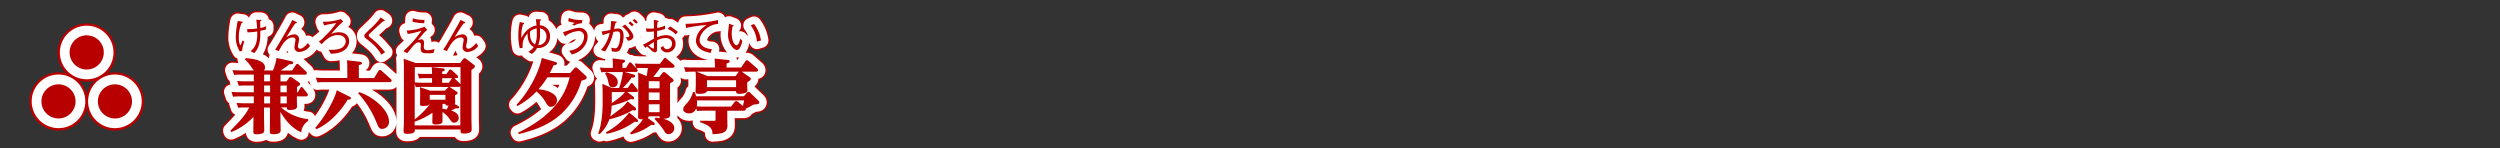 <svg xmlns="http://www.w3.org/2000/svg" viewBox="0 0 839.72 49.72"><rect x="0" y="0" width="839.72" height="49.72" fill="#333333" stroke="none"/><title>rc4016519941701-00021アセット 1</title><g id="f2702109-1ee6-466e-91b8-5bf38e373d9a" data-name="レイヤー 2"><g id="aad66156-53ca-41aa-996b-6a5cfc297545" data-name="レイヤー 1"><path d="M93.65,37.76a5,5,0,0,0-2.32,3.8c-2.94-1.21-5.47-4.09-7-6.89v1.59c0,.73.08,3.82.08,4.47s0,1.48-2.64,1.48c-1,0-1-.51-1-1,0-.19.05-4.15.05-4.69V33.26h-2v3c0,.7.08,3.9.08,4.5s0,1.48-2.67,1.48c-1,0-1-.48-1-1,0-.78.05-4.15.05-4.85a20.81,20.81,0,0,1-7.51,5.12L67.56,41c4-4.09,5.06-5.33,6.28-7.78H72.24c-.59,0-1.19,0-2.1.11l-.54-1.62c.78.05,1.64.11,2.72.11h3.07V29.52H70.52a15.84,15.84,0,0,0-2.1.11L67.88,28c.78.05,1.64.11,2.72.11h4.79V25.85H72.46a17.74,17.74,0,0,0-2.1.11l-.54-1.62c.83.05,1.64.11,2.72.11h2.85V22.19H70.87a17.73,17.73,0,0,0-2.1.11l-.54-1.62c.78.05,1.64.11,2.72.11h4.44c-.19-.22-.92-1.27-1.05-1.48a15,15,0,0,0-1.91-2.21l.24-.46c2.85.27,6.49.83,6.49,3.15a1.46,1.46,0,0,1-.35,1h3A15.4,15.4,0,0,0,83,16.59l4.63,1c.83.19,1,.38,1,.62,0,.48-.62.54-1.32.51a26.84,26.84,0,0,1-2.91,2.1h3.85l1.29-1.91a.7.7,0,0,1,.48-.35c.11,0,.24.05.51.32l2.37,2.21a1,1,0,0,1,.32.62c0,.48-.48.51-.7.51H84.36v2.26h2l.89-1.19a.54.54,0,0,1,.46-.3,1,1,0,0,1,.54.22l2.21,1.51c.38.24.46.46.46.65s-.11.35-.38.57l-.65.46v1.75h.27L91,26.69c.08-.11.22-.35.43-.35a.75.75,0,0,1,.48.32l1.35,1.72a1.08,1.08,0,0,1,.27.65c0,.48-.48.48-.73.48H89.86v1.29c0,.32.05,1.78.05,2,0,.43,0,1.27-2.5,1.27-.83,0-.94-.35-.92-.86H84.55a16.41,16.41,0,0,0,9.1,3.93ZM80.86,22.19h-2v2.26h2Zm-2,5.92h2V25.85h-2Zm0,3.74h2V29.52h-2Zm5.47-3.74h2.13V25.85H84.36Zm0,3.74h2.13V29.52H84.36ZM70,4.17a27.69,27.69,0,0,0-.66,5.57,8.58,8.58,0,0,0,1.37,4.67l.75-.2a10.82,10.82,0,0,1,.74-3.07l-.59-.46a7,7,0,0,1-.77,1.72,5.47,5.47,0,0,1-.48-2.58,12,12,0,0,1,.9-4.91s.43-.22.43-.38,0-.11-.34-.15Zm6.22-.4c.08.52.23,2,.32,2.93l-.2,0a13.3,13.3,0,0,1-2.46.2c-.28,0-.48,0-.71,0L73.23,8a22,22,0,0,0,3.32-.31c0,.81,0,.89,0,1,0,3.26-1,4.56-2.22,5.63l1.18.65c.83-.89,2.06-2.33,2.06-6.33,0-.43,0-.7,0-1.16A19.49,19.49,0,0,0,79.51,7l0-1.09a5.06,5.06,0,0,1-1.94.61c0-.32-.05-1.88-.05-2.25.07,0,.42-.19.42-.3s0-.17-.38-.17Zm12.11.05c-.39.79-.67,1.35-1.71,3.14l-2,3.47c-.81,1.39-1.27,2.19-2.09,3.38l1.25.48c1.7-3.42,3.11-4.56,4.67-4.56.17,0,.93,0,.93.75,0,.36-.35,2.13-.35,2.53a1.54,1.54,0,0,0,1.76,1.57,4.79,4.79,0,0,0,3.49-2l-.7-1c-.55.71-1.79,1.91-2.54,1.91a.74.74,0,0,1-.82-.73,6.05,6.05,0,0,1,.16-1,8.73,8.73,0,0,0,.2-1.49,1.53,1.53,0,0,0-1.75-1.59,5.54,5.54,0,0,0-2.49.94l1.41-2.25A27.39,27.39,0,0,1,89.32,5c.12,0,.55-.12.55-.31s0-.11-.13-.16Zm19,25.67c.38.19.67.32.67.62,0,.46-.46.46-1.08.48-2.85,4.69-6.76,8.32-10.48,9.91L96,40.1a41.05,41.05,0,0,0,6.71-10.91,14.56,14.56,0,0,0,.54-1.75Zm8.46-6.14L117.24,21c.08-.11.24-.38.51-.38a1,1,0,0,1,.57.3l3,2.67a.81.81,0,0,1,.35.62c0,.48-.51.51-.78.51H98.79a17,17,0,0,0-2,.11l-.57-1.62c.86.05,1.67.11,2.72.11h7.86V20.6c0-1.78-.05-2.59-.11-3.23l4.17.48c.46.05.86.13.86.48s-.32.48-1.05.7v4.31Zm-5,4.71c5.47,1.89,10,6.44,10,9.8a2.29,2.29,0,0,1-2.21,2.56c-1.05,0-1.16-.24-2.07-2.4a32.87,32.87,0,0,0-6.06-9.56ZM99,5.68c1.74-.43,2.6-.57,4.09-.81A28.64,28.64,0,0,1,99.36,9.2a11.81,11.81,0,0,1-2.13,1.91l1,.87c.22-.3,2.5-3.08,5.36-3.08,2.56,0,2.68,1.84,2.68,2.17a2.76,2.76,0,0,1-1.75,2.33,8.46,8.46,0,0,1-3,.46c-.34,0-.58,0-1,0l.74,1.31c4.05,0,6.15-1.91,6.15-4.21s-1.92-3-3.47-3a6.36,6.36,0,0,0-2.53.57,37.7,37.7,0,0,1,4-4.2l-.82-.79a18,18,0,0,1-6,.89ZM118,3a23.66,23.66,0,0,1-3,3.36c-.24.23-1.44,1.36-1.71,1.63-.57.57-.77.75-.77,1.17s.19.67.67,1,1.68,1.37,2.41,2a16.64,16.64,0,0,1,2.69,3.35l1.2-.87-.09-.09-1.47-1.68a24,24,0,0,0-3.49-3.2A.94.94,0,0,1,114,9c0-.11,0-.28.39-.63q2.12-2,4.29-4c.67-.19.69-.22.69-.32s-.09-.2-.2-.27Zm11.71,15.28h15l.92-1.21c.24-.3.38-.38.54-.38a.93.93,0,0,1,.59.24l2.32,1.78c.35.27.57.43.57.73s-.3.59-1.16,1.19V36.92c0,.38.08,3.31.08,3.64,0,.51,0,1.43-2.75,1.43-1,0-1-.38-1-1.37H129.47v.11c0,.59,0,1.35-2.67,1.35-1.05,0-1.1-.43-1.1-1.13,0-.43.11-2.56.11-3V20.12c0-.43,0-2.1-.11-3.26Zm15.11,7.14V19.69H129.47V24.8a25.06,25.06,0,0,0,2.56.11h3.23V23.37h-2.1c-.81,0-1.16,0-2.21.11l-.51-1.62a27.16,27.16,0,0,0,2.72.11h2.1a22.17,22.17,0,0,0-.11-2.26l3.74.38c.24,0,.62.11.62.46s-.22.4-.86.65V22h1.43l.89-1.24c.11-.16.22-.3.43-.3a.86.86,0,0,1,.51.27l1.7,1.53c.05.05.38.35.38.62,0,.51-.43.51-1.24.51l1.86,1.8A1.72,1.72,0,0,1,144.82,25.42ZM132,26.31a21.75,21.75,0,0,0-2.21.11l-.35-1.19v12A29,29,0,0,0,134.64,32h-.16c-.08.67-1.62.73-2.21.73-.89,0-1.05-.16-1.05-.67s.05-2.8.05-3.29a21.62,21.62,0,0,0-.11-2.37l3.5,1.19h4.9l1-1a.49.49,0,0,1,.38-.24Zm9,0a1,1,0,0,1,.43.19l2,1.35c.27.19.43.3.43.51s-.08.32-.89.81c0,.3.05,1.86.05,2.21s0,.54-.13.7l1,.57c.24.13.46.3.46.51s-.13.38-.51.38c-.08,0-.46-.05-.57-.05a12.78,12.78,0,0,1-1.62.75c.54.16,2.56.81,2.56,2.5a1.56,1.56,0,0,1-1.54,1.59c-.65,0-.81-.24-1.64-1.4a9.17,9.17,0,0,0-2.26-2.18v1c0,.24,0,1.51,0,1.78,0,.73,0,1.4-2.37,1.4-.73,0-1-.19-1.05-.73,0-.35.05-2,.05-2.37V35a24.68,24.68,0,0,1-6,3v1.24h15.35V26.15c-.11.08-.22.16-.7.16ZM134.48,29v1.64h5.28V29Zm7.35-5.41a.54.54,0,0,1,.16-.19h-3.34v1.54h2.24Zm-3.07,10.07c.48.08.78.11,1.43.24.19-.43.57-1.19.62-1.32-.7.05-1.05,0-1.05-.57h-1ZM132.71,3.81a3.9,3.9,0,0,1-.61,0,12.06,12.06,0,0,1-3.31-.52l-.09,1.13a15.07,15.07,0,0,0,3.94.5Zm3.4,9.74a7.22,7.22,0,0,1-2.31.44c-.71,0-1.31-.2-1.31-1.13,0-.15.08-1.12.08-1.32,0-.94-.48-1.2-.89-1.2a4.13,4.13,0,0,0-1.18.27L132,8.83a7.21,7.21,0,0,1,1.67-1.64c-.2-.22-.57-.63-.93-1.1a16.47,16.47,0,0,1-6,1.28l.35,1.18a31,31,0,0,0,4.62-1.09,39.24,39.24,0,0,1-6.08,6.85l1.28.7c.31-.38,1.8-2.25,2.18-2.65s1-1,1.59-1a.77.77,0,0,1,.83.9c0,.17-.07,1-.07,1.18,0,1.56,1,1.59,2.45,1.59a8.25,8.25,0,0,0,1.9-.15Zm8.71-9.73c-.39.79-.67,1.35-1.71,3.14l-2,3.47c-.81,1.39-1.27,2.19-2.09,3.38l1.25.48c1.7-3.42,3.11-4.56,4.67-4.56.17,0,.93,0,.93.75,0,.36-.35,2.13-.35,2.53a1.54,1.54,0,0,0,1.76,1.57,4.79,4.79,0,0,0,3.49-2l-.7-1c-.55.71-1.79,1.91-2.54,1.91a.74.74,0,0,1-.82-.73,6.05,6.05,0,0,1,.16-1,8.73,8.73,0,0,0,.2-1.49,1.53,1.53,0,0,0-1.75-1.59,5.54,5.54,0,0,0-2.49.94l1.41-2.25A27.38,27.38,0,0,1,145.88,5c.12,0,.55-.12.55-.31s0-.11-.13-.16Zm38.23,16.27c.16-.19.27-.32.54-.32a.91.91,0,0,1,.51.24l2.56,2.37c.38.35.54.57.54.81,0,.54-.65.73-1.75,1.05a24.1,24.1,0,0,1-7,11.34c-4.28,3.77-9.18,5.39-14,6.57l-.3-.48c14-6.65,16.35-15,17.34-18.56H174a26.43,26.43,0,0,1-3,4c2.48.19,6.22,1.27,6.22,3.69a2.17,2.17,0,0,1-2,2.21c-.86,0-1.19-.51-2-1.89a13.27,13.27,0,0,0-2.88-3.26,25.79,25.79,0,0,1-6.38,4.88l-.35-.4c4.15-4.36,7.57-10.93,8.51-15.75l4.25,1.24c.75.22.86.38.86.59,0,.46-.57.57-1.16.65-.59,1.32-.89,1.89-1.27,2.59h6.84ZM165.68,13.2c0-.24,0-.47,0-.81a5.5,5.5,0,0,1,1.68-4c-.09,1.84.46,3.74,2.07,4.52a4.89,4.89,0,0,1-1.82,1.59l1.09.75a4.51,4.51,0,0,0,1.82-2,2.61,2.61,0,0,0,.55,0,3.79,3.79,0,0,0,3.81-3.9,3.53,3.53,0,0,0-3.39-3.73,12.81,12.81,0,0,1,0-1.45c.08,0,.43-.28.43-.4s0-.12-.17-.12l-1.61-.09c.08.73.16,1.43.22,2.14a5.34,5.34,0,0,0-2.6,1.1,8.78,8.78,0,0,0-2.5,3.1c0-.09,0-.74,0-.79a11.76,11.76,0,0,1,.54-3.71c.07-.05.39-.34.39-.42s0-.13-.23-.19l-1.22-.27a20.08,20.08,0,0,0-.5,4.4,17.87,17.87,0,0,0,.48,4.4Zm4.2-1.14c-1.39-.63-1.72-2.38-1.72-3.46a6.88,6.88,0,0,1,.05-.92,4.52,4.52,0,0,1,2.22-1c0,.57,0,1.14,0,1.71a8.55,8.55,0,0,1-.58,3.66Zm1.61-5.4a2.59,2.59,0,0,1,2.19,2.72,2.77,2.77,0,0,1-2.75,2.93,10,10,0,0,0,.59-4c0-.52,0-.71,0-1.61Zm14.26-2.83a3.72,3.72,0,0,1-.57,0,11.14,11.14,0,0,1-4-.66L181,4.28a22.2,22.2,0,0,0,2.26.55l-.93.47.66.42a6.1,6.1,0,0,1,2.58-.79Zm-3.54,11.59c3.15-.73,5.29-3.38,5.29-5.95a2.76,2.76,0,0,0-2.76-3c-1.12,0-2.33.42-5.49,1.49l.48,1c.11.24.16.38.26.38s.13-.09.19-.22a2.21,2.21,0,0,0,.23-.15,8.5,8.5,0,0,1,4-1.41,1.76,1.76,0,0,1,1.9,1.94c0,1.61-1.28,4.2-5,4.68ZM203.33,33.1c.38.3.46.43.46.67a.44.44,0,0,1-.46.46,3.13,3.13,0,0,1-.7-.11,26.29,26.29,0,0,1-7.81,3.07,12.64,12.64,0,0,1-3.26,5l-.48-.22c1.29-3.39,1.48-7.84,1.48-10.72V29c0-.35,0-2.24-.11-3.74l3.18,1.43h2.45a24.39,24.39,0,0,0,1.29-5.36H194a14,14,0,0,0-1.86.11l-.51-1.62c.65.05,1.35.11,2.26.11H196c0-.46,0-2.29-.11-3.18l3.58.43c.3,0,.59.08.59.46s-.22.46-.86.78V19.9h1.24l.92-1.51c.16-.27.3-.32.43-.32a.68.68,0,0,1,.51.3L204,20.2c.3.32.32.46.32.59,0,.51-.57.51-.75.51h-3.58l2.83.81c.65.19.67.38.67.54,0,.43-.48.57-1.24.59a22.77,22.77,0,0,1-2.91,3.42H201l.94-1.35c.16-.24.22-.3.4-.3s.3.13.4.27l1.4,1.72a1.05,1.05,0,0,1,.27.59c0,.43-.48.46-.75.46h-2.8l1.78,1.37c.27.22.48.38.48.67a.39.39,0,0,1-.43.4,2.61,2.61,0,0,1-.65-.11,28.53,28.53,0,0,1-6.44,2.24,17.87,17.87,0,0,1-.51,3.66c4-3,4.5-3.29,5.84-5.12Zm-9.56-11.69c1.16.27,3.85,1.13,3.85,3.31A1.63,1.63,0,0,1,196,26.47c-1.1,0-1.27-.65-1.56-1.89a8.7,8.7,0,0,0-1.05-2.8Zm10.29,15.67c.3.27.4.43.4.62a.39.39,0,0,1-.46.4,2.45,2.45,0,0,1-.65-.11,24,24,0,0,1-9.48,4.09l-.19-.51a24.21,24.21,0,0,0,7.81-6.65Zm-8.43-5.31c2.5-1.78,3.39-2.4,4.42-3.72h-4.42ZM211.55,23l1.13-1.4a.57.57,0,0,1,.48-.27,1.11,1.11,0,0,1,.54.24L216,23.54a.8.8,0,0,1,.38.59c0,.32-.11.4-1.19,1v8.29c0,.35.05,1.91.05,2.24,0,.57-.05,1.27-2.32,1.37,2.75.73,3.72,2,3.72,3.15a2,2,0,0,1-2,2c-.73,0-1-.38-1.45-1.16a29.5,29.5,0,0,0-3.15-3.9l.27-.46c.65.05,1.05.08,1.51.16a1,1,0,0,1-.16-.62H208a.7.7,0,0,1-.3.57l1.89,1.35c.38.27.48.46.48.62a.46.46,0,0,1-.51.4,3.11,3.11,0,0,1-.7-.08A17.85,17.85,0,0,1,202,42.28l-.22-.46c3.15-3,3.45-3.29,4.31-4.63-1.51.08-1.62-.3-1.62-.94,0-.4.05-2.26.05-2.64V24.37a26.87,26.87,0,0,0-.08-2.85l2.94,1.16c.24-1.67.27-1.86.35-2.72h-1.7a16.7,16.7,0,0,0-2.18.11l-.51-1.62c.78.05,1.62.11,2.72.11h5.74L213,17c.22-.27.35-.43.54-.43s.22.05.62.38l2.24,1.86a1,1,0,0,1,.32.59c0,.48-.62.51-.92.51h-3.93A36.76,36.76,0,0,1,209.55,23Zm-3.5,1.4V26.8h3.64V24.43Zm0,3.77v2.56h3.64V28.2Zm0,4v2.64h3.64V32.15Zm-12.66-28a18.69,18.69,0,0,1-.27,3,27.11,27.11,0,0,1-2.91.54l.38,1.25a16,16,0,0,1,2.31-.77A11.87,11.87,0,0,1,192,13.91l1.36.52a18.93,18.93,0,0,0,2.8-6.57,6.46,6.46,0,0,1,1.31-.17c.55,0,1,.13,1,1.48,0,.36-.12,4.19-1.7,4.19a5.4,5.4,0,0,1-1.28-.24l.17,1.25a9.44,9.44,0,0,0,1.24.16,1.76,1.76,0,0,0,1.7-1,10.21,10.21,0,0,0,1-4.24c0-1.29-.36-2.58-1.72-2.58a6.82,6.82,0,0,0-1.45.2,11.3,11.3,0,0,1,.44-2s.44-.22.44-.39a.13.13,0,0,0-.12-.13Zm5.84.79A5.48,5.48,0,0,1,202.38,6l.63-.57a12.26,12.26,0,0,0-1.21-1.12Zm-.11,5.88c1.33-.23,1.76-.93,1.76-1.47,0-1.12-1.88-3.18-2.75-4l-1,.61c1.86,1.57,2.41,2.79,2.41,3.08,0,.57-.89.59-1.25.61ZM202.61,4a8.35,8.35,0,0,1,1.18,1.09l.61-.52a11.06,11.06,0,0,0-1.17-1.06Zm10.91,1.7a8.37,8.37,0,0,1-2.64.82c0-.26,0-1.17.11-1.9.05,0,.39-.23.39-.32s-.09-.2-.39-.26l-1.24-.26c0,.39.05.87.05,2.89a11.74,11.74,0,0,1-1.22.07,8.7,8.7,0,0,1-1.47-.11l.2,1.18a17.64,17.64,0,0,0,2.48-.12c0,1,0,1.1,0,2.42-.4.22-.48.26-1.31.74a19.4,19.4,0,0,1-2.41,1.31l.93,1.06a2.25,2.25,0,0,1,.48-.48A18.7,18.7,0,0,1,209,14.13a1.68,1.68,0,0,0,1.18.57c.66,0,.66-.77.66-1.45,0-.05,0-2.15,0-2.56a6.59,6.59,0,0,1,2.76-.79c1.2,0,2.25.52,2.25,1.87a1.73,1.73,0,0,1-1.61,1.87,1.26,1.26,0,0,1-1.31-1.1l-.9.59a2.23,2.23,0,0,0,2.25,1.61,2.87,2.87,0,0,0,2.79-3c0-1.56-1.22-2.81-3.23-2.81a8.63,8.63,0,0,0-3,.7c0-1.12,0-2.07,0-2.1a13.72,13.72,0,0,0,2.68-.69Zm-5.6,6.76c.61-.42,1.22-.82,1.87-1.2,0,1,0,1.06,0,1.84,0,.23-.05.34-.2.34s-.35-.09-1.66-1Zm9.91-4.63A19.93,19.93,0,0,0,215.2,6l-.82.83a8.51,8.51,0,0,1,2.75,1.86Zm5.65,20.24a8.81,8.81,0,0,1,.48,1.4H240l1-1.16c.19-.22.32-.35.57-.35a.89.89,0,0,1,.57.35l2.45,2.34c.32.3.57.51.57.89a.55.55,0,0,1-.43.54,9.33,9.33,0,0,1-1.45.16c-1.08.62-1.24.7-2.67,1.43.16.65-.54.65-.83.65h-5.36v2.1c0,.4.05,2.4.05,2.85,0,2.67-2.13,2.77-5,2.94-.08-1.37-.13-2.72-4.15-4l0-.54,4.52.05c.43,0,.65,0,.65-.57V34.31h-4.2a17.91,17.91,0,0,0-2,.11l-.32-.94a2.37,2.37,0,0,1-2.42,1.72c-.78,0-1.91-.38-1.91-1.37,0-.57.22-.94,1-1.78a8.91,8.91,0,0,0,2.26-4Zm15.59-8.27,1.45-2.1a.65.65,0,0,1,.48-.35,1,1,0,0,1,.59.27l2.83,2.48a.89.89,0,0,1,.35.62c0,.46-.59.48-.89.48h-4.61L241.87,23c.4.27.46.46.46.62s0,.46-1.21,1.16v.75c0,.3.05,1.54.05,1.8,0,.65-.16.83-.92,1.08a6.49,6.49,0,0,1-1.72.24c-1.1,0-1.13-.38-1.16-.92h-9.8c-.13.83-1.72.92-2.56.92-1,0-1.24-.24-1.24-.83,0-.38.08-2,.08-2.26V23.27a18,18,0,0,0-.08-2.07h-1.35a17.19,17.19,0,0,0-2,.11l-.54-1.62c.78.05,1.62.11,2.69.11h7.73c0-.83-.05-2-.13-3l4.31.46c.32,0,.75.08.75.46s-.3.48-1.05.75v1.35Zm-15,1.4,3.77,1.51h9.32l1-1.32c.05-.08.13-.13.16-.19Zm15.62,11.55c.19-.83.35-1.72.38-1.89H224.23a9.3,9.3,0,0,1-.05,2c1.35.08,1.78.08,2.32.08h9.18l1.21-1.54c.19-.24.32-.32.51-.32a1.09,1.09,0,0,1,.62.27ZM227.6,24.1v2.29h9.78V24.1Zm3.72-20.25a56.14,56.14,0,0,1-10.9,1.28l.16,1.4a45.1,45.1,0,0,1,6.93-1,9.65,9.65,0,0,0-1.31.93,6,6,0,0,0-2.3,4.24c0,3.32,3.9,4,4.94,4.21l.4-1.32c-2.17,0-4.1-1.25-4.1-2.92,0-2.46,3-5.41,6.18-5.48ZM235,5.07c0,.47-.31,2.75-.31,3.26A6.62,6.62,0,0,0,236.17,13a2.32,2.32,0,0,0,1.52.93c.93,0,1.47-1.66,1.79-3.07l-.7-.73c-.07.34-.47,2.21-1.24,2.21s-1.63-1.71-1.63-4A9,9,0,0,1,236.22,6c.2-.08.35-.15.35-.24s0-.09-.39-.22Zm10.74,5.64a12,12,0,0,0-2.34-5.54l-1.09.5a10.19,10.19,0,0,1,2.07,5.45Z" transform="translate(9.86 2.87)" style="fill:none;stroke:#b90000;stroke-linejoin:round;stroke-width:6px"/><path d="M93.65,37.76a5,5,0,0,0-2.32,3.8c-2.94-1.21-5.47-4.09-7-6.89v1.59c0,.73.08,3.82.08,4.47s0,1.48-2.64,1.48c-1,0-1-.51-1-1,0-.19.05-4.15.05-4.69V33.26h-2v3c0,.7.08,3.9.08,4.5s0,1.48-2.67,1.48c-1,0-1-.48-1-1,0-.78.05-4.15.05-4.85a20.81,20.81,0,0,1-7.51,5.12L67.56,41c4-4.09,5.06-5.33,6.28-7.78H72.24c-.59,0-1.19,0-2.1.11l-.54-1.62c.78.05,1.64.11,2.72.11h3.07V29.52H70.52a15.84,15.84,0,0,0-2.1.11L67.88,28c.78.05,1.64.11,2.72.11h4.79V25.85H72.46a17.74,17.74,0,0,0-2.1.11l-.54-1.62c.83.05,1.64.11,2.72.11h2.85V22.19H70.87a17.73,17.73,0,0,0-2.1.11l-.54-1.62c.78.05,1.64.11,2.72.11h4.44c-.19-.22-.92-1.27-1.05-1.48a15,15,0,0,0-1.91-2.21l.24-.46c2.85.27,6.49.83,6.49,3.15a1.46,1.46,0,0,1-.35,1h3A15.4,15.4,0,0,0,83,16.59l4.63,1c.83.19,1,.38,1,.62,0,.48-.62.54-1.32.51a26.84,26.84,0,0,1-2.91,2.1h3.85l1.29-1.91a.7.7,0,0,1,.48-.35c.11,0,.24.05.51.32l2.37,2.21a1,1,0,0,1,.32.62c0,.48-.48.51-.7.51H84.36v2.26h2l.89-1.19a.54.54,0,0,1,.46-.3,1,1,0,0,1,.54.22l2.21,1.51c.38.24.46.46.46.65s-.11.35-.38.57l-.65.46v1.75h.27L91,26.69c.08-.11.22-.35.43-.35a.75.75,0,0,1,.48.32l1.35,1.72a1.08,1.08,0,0,1,.27.65c0,.48-.48.48-.73.48H89.86v1.29c0,.32.05,1.78.05,2,0,.43,0,1.27-2.5,1.27-.83,0-.94-.35-.92-.86H84.55a16.41,16.41,0,0,0,9.1,3.93ZM80.86,22.19h-2v2.26h2Zm-2,5.92h2V25.85h-2Zm0,3.74h2V29.52h-2Zm5.47-3.74h2.13V25.85H84.36Zm0,3.74h2.13V29.52H84.36ZM70,4.17a27.69,27.69,0,0,0-.66,5.57,8.58,8.58,0,0,0,1.37,4.67l.75-.2a10.82,10.82,0,0,1,.74-3.07l-.59-.46a7,7,0,0,1-.77,1.72,5.47,5.47,0,0,1-.48-2.58,12,12,0,0,1,.9-4.91s.43-.22.43-.38,0-.11-.34-.15Zm6.22-.4c.08.52.23,2,.32,2.93l-.2,0a13.3,13.3,0,0,1-2.46.2c-.28,0-.48,0-.71,0L73.23,8a22,22,0,0,0,3.32-.31c0,.81,0,.89,0,1,0,3.26-1,4.56-2.22,5.63l1.18.65c.83-.89,2.06-2.33,2.06-6.33,0-.43,0-.7,0-1.16A19.49,19.49,0,0,0,79.51,7l0-1.09a5.06,5.06,0,0,1-1.94.61c0-.32-.05-1.88-.05-2.25.07,0,.42-.19.42-.3s0-.17-.38-.17Zm12.11.05c-.39.79-.67,1.35-1.71,3.14l-2,3.47c-.81,1.39-1.27,2.19-2.09,3.38l1.25.48c1.7-3.42,3.11-4.56,4.67-4.56.17,0,.93,0,.93.75,0,.36-.35,2.13-.35,2.53a1.54,1.54,0,0,0,1.76,1.57,4.79,4.79,0,0,0,3.49-2l-.7-1c-.55.71-1.79,1.91-2.54,1.91a.74.74,0,0,1-.82-.73,6.05,6.05,0,0,1,.16-1,8.73,8.73,0,0,0,.2-1.49,1.53,1.53,0,0,0-1.75-1.59,5.54,5.54,0,0,0-2.49.94l1.41-2.25A27.39,27.39,0,0,1,89.32,5c.12,0,.55-.12.55-.31s0-.11-.13-.16Zm19,25.67c.38.19.67.32.67.62,0,.46-.46.46-1.08.48-2.85,4.69-6.76,8.32-10.48,9.91L96,40.1a41.05,41.05,0,0,0,6.71-10.91,14.56,14.56,0,0,0,.54-1.75Zm8.46-6.14L117.24,21c.08-.11.24-.38.51-.38a1,1,0,0,1,.57.3l3,2.67a.81.81,0,0,1,.35.62c0,.48-.51.51-.78.51H98.79a17,17,0,0,0-2,.11l-.57-1.62c.86.05,1.67.11,2.72.11h7.86V20.6c0-1.78-.05-2.59-.11-3.23l4.17.48c.46.05.86.13.86.48s-.32.48-1.05.7v4.31Zm-5,4.71c5.47,1.89,10,6.44,10,9.8a2.29,2.29,0,0,1-2.21,2.56c-1.05,0-1.16-.24-2.07-2.4a32.87,32.87,0,0,0-6.06-9.56ZM99,5.68c1.74-.43,2.6-.57,4.09-.81A28.64,28.64,0,0,1,99.36,9.2a11.81,11.81,0,0,1-2.13,1.91l1,.87c.22-.3,2.5-3.08,5.36-3.08,2.56,0,2.68,1.84,2.68,2.17a2.76,2.76,0,0,1-1.75,2.33,8.46,8.46,0,0,1-3,.46c-.34,0-.58,0-1,0l.74,1.31c4.05,0,6.15-1.91,6.15-4.21s-1.92-3-3.47-3a6.36,6.36,0,0,0-2.53.57,37.7,37.7,0,0,1,4-4.2l-.82-.79a18,18,0,0,1-6,.89ZM118,3a23.66,23.66,0,0,1-3,3.36c-.24.23-1.44,1.36-1.71,1.63-.57.57-.77.75-.77,1.17s.19.67.67,1,1.68,1.37,2.41,2a16.64,16.64,0,0,1,2.69,3.35l1.2-.87-.09-.09-1.47-1.68a24,24,0,0,0-3.49-3.2A.94.94,0,0,1,114,9c0-.11,0-.28.39-.63q2.12-2,4.29-4c.67-.19.69-.22.69-.32s-.09-.2-.2-.27Zm11.71,15.28h15l.92-1.21c.24-.3.38-.38.54-.38a.93.93,0,0,1,.59.24l2.32,1.78c.35.27.57.43.57.73s-.3.59-1.16,1.19V36.92c0,.38.08,3.31.08,3.64,0,.51,0,1.43-2.75,1.43-1,0-1-.38-1-1.37H129.47v.11c0,.59,0,1.35-2.67,1.35-1.05,0-1.1-.43-1.1-1.13,0-.43.11-2.56.11-3V20.12c0-.43,0-2.1-.11-3.26Zm15.11,7.14V19.69H129.47V24.8a25.06,25.06,0,0,0,2.56.11h3.23V23.37h-2.1c-.81,0-1.16,0-2.21.11l-.51-1.62a27.16,27.16,0,0,0,2.72.11h2.1a22.17,22.17,0,0,0-.11-2.26l3.74.38c.24,0,.62.11.62.46s-.22.4-.86.65V22h1.43l.89-1.24c.11-.16.22-.3.43-.3a.86.86,0,0,1,.51.27l1.7,1.53c.05.05.38.35.38.62,0,.51-.43.51-1.24.51l1.86,1.8A1.72,1.72,0,0,1,144.82,25.42ZM132,26.31a21.75,21.75,0,0,0-2.21.11l-.35-1.19v12A29,29,0,0,0,134.64,32h-.16c-.08.67-1.62.73-2.21.73-.89,0-1.05-.16-1.05-.67s.05-2.8.05-3.29a21.62,21.62,0,0,0-.11-2.37l3.5,1.19h4.9l1-1a.49.49,0,0,1,.38-.24Zm9,0a1,1,0,0,1,.43.19l2,1.35c.27.19.43.3.43.51s-.08.32-.89.81c0,.3.05,1.86.05,2.21s0,.54-.13.7l1,.57c.24.13.46.3.46.51s-.13.38-.51.38c-.08,0-.46-.05-.57-.05a12.78,12.78,0,0,1-1.62.75c.54.16,2.56.81,2.56,2.5a1.56,1.56,0,0,1-1.54,1.59c-.65,0-.81-.24-1.64-1.4a9.17,9.17,0,0,0-2.26-2.18v1c0,.24,0,1.51,0,1.78,0,.73,0,1.4-2.37,1.4-.73,0-1-.19-1.05-.73,0-.35.05-2,.05-2.37V35a24.68,24.68,0,0,1-6,3v1.24h15.35V26.15c-.11.08-.22.16-.7.16ZM134.48,29v1.64h5.28V29Zm7.35-5.41a.54.54,0,0,1,.16-.19h-3.34v1.54h2.24Zm-3.07,10.07c.48.08.78.11,1.43.24.19-.43.57-1.19.62-1.32-.7.05-1.05,0-1.05-.57h-1ZM132.71,3.81a3.9,3.9,0,0,1-.61,0,12.06,12.06,0,0,1-3.31-.52l-.09,1.13a15.07,15.07,0,0,0,3.94.5Zm3.4,9.74a7.22,7.22,0,0,1-2.31.44c-.71,0-1.31-.2-1.31-1.13,0-.15.08-1.12.08-1.32,0-.94-.48-1.2-.89-1.2a4.13,4.13,0,0,0-1.18.27L132,8.83a7.21,7.21,0,0,1,1.67-1.64c-.2-.22-.57-.63-.93-1.1a16.47,16.47,0,0,1-6,1.28l.35,1.18a31,31,0,0,0,4.62-1.09,39.24,39.24,0,0,1-6.08,6.85l1.28.7c.31-.38,1.8-2.25,2.18-2.65s1-1,1.59-1a.77.77,0,0,1,.83.9c0,.17-.07,1-.07,1.18,0,1.56,1,1.59,2.45,1.59a8.25,8.25,0,0,0,1.9-.15Zm8.71-9.73c-.39.79-.67,1.35-1.71,3.14l-2,3.47c-.81,1.39-1.27,2.19-2.09,3.38l1.25.48c1.7-3.42,3.11-4.56,4.67-4.56.17,0,.93,0,.93.75,0,.36-.35,2.13-.35,2.53a1.54,1.54,0,0,0,1.76,1.57,4.79,4.79,0,0,0,3.49-2l-.7-1c-.55.71-1.79,1.91-2.54,1.91a.74.74,0,0,1-.82-.73,6.05,6.05,0,0,1,.16-1,8.73,8.73,0,0,0,.2-1.49,1.53,1.53,0,0,0-1.75-1.59,5.54,5.54,0,0,0-2.49.94l1.41-2.25A27.38,27.38,0,0,1,145.88,5c.12,0,.55-.12.55-.31s0-.11-.13-.16Zm38.23,16.27c.16-.19.27-.32.54-.32a.91.91,0,0,1,.51.24l2.56,2.37c.38.35.54.57.54.81,0,.54-.65.73-1.75,1.05a24.1,24.1,0,0,1-7,11.34c-4.28,3.77-9.18,5.39-14,6.57l-.3-.48c14-6.65,16.35-15,17.34-18.56H174a26.43,26.43,0,0,1-3,4c2.48.19,6.22,1.27,6.22,3.69a2.17,2.17,0,0,1-2,2.21c-.86,0-1.19-.51-2-1.89a13.27,13.27,0,0,0-2.88-3.26,25.79,25.79,0,0,1-6.38,4.88l-.35-.4c4.15-4.36,7.57-10.93,8.51-15.75l4.25,1.24c.75.22.86.38.86.59,0,.46-.57.57-1.16.65-.59,1.32-.89,1.89-1.27,2.59h6.84ZM165.68,13.2c0-.24,0-.47,0-.81a5.5,5.5,0,0,1,1.68-4c-.09,1.84.46,3.74,2.07,4.52a4.89,4.89,0,0,1-1.82,1.59l1.09.75a4.51,4.51,0,0,0,1.82-2,2.61,2.61,0,0,0,.55,0,3.79,3.79,0,0,0,3.81-3.9,3.53,3.53,0,0,0-3.39-3.73,12.81,12.81,0,0,1,0-1.45c.08,0,.43-.28.43-.4s0-.12-.17-.12l-1.61-.09c.08.73.16,1.43.22,2.14a5.34,5.34,0,0,0-2.6,1.1,8.78,8.78,0,0,0-2.5,3.1c0-.09,0-.74,0-.79a11.76,11.76,0,0,1,.54-3.71c.07-.05.39-.34.39-.42s0-.13-.23-.19l-1.22-.27a20.08,20.08,0,0,0-.5,4.4,17.87,17.87,0,0,0,.48,4.4Zm4.2-1.14c-1.39-.63-1.72-2.38-1.72-3.46a6.88,6.88,0,0,1,.05-.92,4.52,4.52,0,0,1,2.22-1c0,.57,0,1.14,0,1.71a8.55,8.55,0,0,1-.58,3.66Zm1.61-5.4a2.59,2.59,0,0,1,2.19,2.72,2.77,2.77,0,0,1-2.75,2.93,10,10,0,0,0,.59-4c0-.52,0-.71,0-1.61Zm14.26-2.83a3.72,3.72,0,0,1-.57,0,11.14,11.14,0,0,1-4-.66L181,4.28a22.2,22.2,0,0,0,2.26.55l-.93.47.66.42a6.1,6.1,0,0,1,2.58-.79Zm-3.54,11.59c3.15-.73,5.29-3.38,5.29-5.95a2.76,2.76,0,0,0-2.76-3c-1.12,0-2.33.42-5.49,1.49l.48,1c.11.24.16.38.26.38s.13-.09.19-.22a2.21,2.21,0,0,0,.23-.15,8.5,8.5,0,0,1,4-1.41,1.76,1.76,0,0,1,1.9,1.94c0,1.61-1.28,4.2-5,4.68ZM203.33,33.1c.38.3.46.43.46.67a.44.44,0,0,1-.46.46,3.13,3.13,0,0,1-.7-.11,26.29,26.29,0,0,1-7.81,3.07,12.64,12.64,0,0,1-3.26,5l-.48-.22c1.29-3.39,1.48-7.84,1.48-10.72V29c0-.35,0-2.24-.11-3.74l3.18,1.43h2.45a24.39,24.39,0,0,0,1.29-5.36H194a14,14,0,0,0-1.86.11l-.51-1.62c.65.05,1.35.11,2.26.11H196c0-.46,0-2.29-.11-3.18l3.58.43c.3,0,.59.08.59.46s-.22.46-.86.78V19.9h1.24l.92-1.51c.16-.27.3-.32.43-.32a.68.68,0,0,1,.51.3L204,20.2c.3.32.32.46.32.59,0,.51-.57.51-.75.51h-3.58l2.83.81c.65.19.67.38.67.54,0,.43-.48.57-1.24.59a22.77,22.77,0,0,1-2.91,3.42H201l.94-1.35c.16-.24.22-.3.4-.3s.3.13.4.27l1.4,1.72a1.05,1.05,0,0,1,.27.59c0,.43-.48.46-.75.46h-2.8l1.78,1.37c.27.22.48.38.48.67a.39.39,0,0,1-.43.4,2.61,2.61,0,0,1-.65-.11,28.53,28.53,0,0,1-6.44,2.24,17.87,17.87,0,0,1-.51,3.66c4-3,4.5-3.29,5.84-5.12Zm-9.56-11.69c1.16.27,3.85,1.13,3.85,3.31A1.63,1.63,0,0,1,196,26.47c-1.1,0-1.27-.65-1.56-1.89a8.7,8.7,0,0,0-1.05-2.8Zm10.29,15.67c.3.27.4.43.4.62a.39.39,0,0,1-.46.4,2.45,2.45,0,0,1-.65-.11,24,24,0,0,1-9.48,4.09l-.19-.51a24.21,24.21,0,0,0,7.81-6.65Zm-8.43-5.31c2.5-1.78,3.39-2.4,4.42-3.72h-4.42ZM211.55,23l1.13-1.4a.57.57,0,0,1,.48-.27,1.11,1.11,0,0,1,.54.24L216,23.54a.8.8,0,0,1,.38.59c0,.32-.11.4-1.19,1v8.29c0,.35.05,1.91.05,2.24,0,.57-.05,1.27-2.32,1.37,2.75.73,3.72,2,3.72,3.15a2,2,0,0,1-2,2c-.73,0-1-.38-1.45-1.16a29.5,29.5,0,0,0-3.15-3.9l.27-.46c.65.05,1.05.08,1.51.16a1,1,0,0,1-.16-.62H208a.7.7,0,0,1-.3.57l1.89,1.35c.38.27.48.46.48.62a.46.46,0,0,1-.51.4,3.11,3.11,0,0,1-.7-.08A17.85,17.85,0,0,1,202,42.28l-.22-.46c3.15-3,3.45-3.29,4.31-4.63-1.51.08-1.62-.3-1.62-.94,0-.4.05-2.26.05-2.64V24.37a26.87,26.87,0,0,0-.08-2.85l2.94,1.16c.24-1.67.27-1.86.35-2.72h-1.7a16.7,16.7,0,0,0-2.18.11l-.51-1.62c.78.05,1.62.11,2.72.11h5.74L213,17c.22-.27.35-.43.54-.43s.22.05.62.38l2.24,1.86a1,1,0,0,1,.32.59c0,.48-.62.51-.92.51h-3.93A36.76,36.76,0,0,1,209.55,23Zm-3.5,1.4V26.8h3.64V24.43Zm0,3.77v2.56h3.64V28.2Zm0,4v2.64h3.64V32.15Zm-12.66-28a18.69,18.69,0,0,1-.27,3,27.11,27.11,0,0,1-2.91.54l.38,1.25a16,16,0,0,1,2.31-.77A11.87,11.87,0,0,1,192,13.91l1.36.52a18.93,18.93,0,0,0,2.8-6.57,6.46,6.46,0,0,1,1.31-.17c.55,0,1,.13,1,1.48,0,.36-.12,4.19-1.7,4.19a5.4,5.4,0,0,1-1.28-.24l.17,1.25a9.44,9.44,0,0,0,1.24.16,1.76,1.76,0,0,0,1.7-1,10.21,10.21,0,0,0,1-4.24c0-1.29-.36-2.58-1.72-2.58a6.82,6.82,0,0,0-1.45.2,11.3,11.3,0,0,1,.44-2s.44-.22.44-.39a.13.13,0,0,0-.12-.13Zm5.84.79A5.48,5.48,0,0,1,202.38,6l.63-.57a12.26,12.26,0,0,0-1.21-1.12Zm-.11,5.88c1.33-.23,1.76-.93,1.76-1.47,0-1.12-1.88-3.18-2.75-4l-1,.61c1.86,1.57,2.41,2.79,2.41,3.08,0,.57-.89.59-1.25.61ZM202.61,4a8.35,8.35,0,0,1,1.18,1.09l.61-.52a11.06,11.06,0,0,0-1.17-1.06Zm10.91,1.7a8.37,8.37,0,0,1-2.64.82c0-.26,0-1.17.11-1.9.05,0,.39-.23.39-.32s-.09-.2-.39-.26l-1.24-.26c0,.39.05.87.05,2.89a11.74,11.74,0,0,1-1.22.07,8.7,8.7,0,0,1-1.47-.11l.2,1.18a17.64,17.64,0,0,0,2.48-.12c0,1,0,1.1,0,2.42-.4.22-.48.26-1.31.74a19.4,19.4,0,0,1-2.41,1.31l.93,1.06a2.25,2.25,0,0,1,.48-.48A18.7,18.7,0,0,1,209,14.13a1.68,1.68,0,0,0,1.18.57c.66,0,.66-.77.66-1.45,0-.05,0-2.15,0-2.56a6.59,6.59,0,0,1,2.76-.79c1.2,0,2.25.52,2.25,1.87a1.73,1.73,0,0,1-1.61,1.87,1.26,1.26,0,0,1-1.31-1.1l-.9.59a2.23,2.23,0,0,0,2.25,1.61,2.87,2.87,0,0,0,2.79-3c0-1.56-1.22-2.81-3.23-2.81a8.63,8.63,0,0,0-3,.7c0-1.12,0-2.07,0-2.1a13.72,13.72,0,0,0,2.68-.69Zm-5.6,6.76c.61-.42,1.22-.82,1.87-1.2,0,1,0,1.06,0,1.84,0,.23-.05.34-.2.34s-.35-.09-1.66-1Zm9.91-4.63A19.93,19.93,0,0,0,215.2,6l-.82.83a8.51,8.51,0,0,1,2.75,1.86Zm5.65,20.24a8.81,8.81,0,0,1,.48,1.4H240l1-1.16c.19-.22.32-.35.57-.35a.89.89,0,0,1,.57.35l2.45,2.34c.32.3.57.51.57.89a.55.55,0,0,1-.43.54,9.33,9.33,0,0,1-1.45.16c-1.08.62-1.24.7-2.67,1.43.16.65-.54.65-.83.65h-5.36v2.1c0,.4.05,2.4.05,2.85,0,2.67-2.13,2.77-5,2.94-.08-1.37-.13-2.72-4.15-4l0-.54,4.52.05c.43,0,.65,0,.65-.57V34.31h-4.2a17.91,17.91,0,0,0-2,.11l-.32-.94a2.37,2.37,0,0,1-2.42,1.72c-.78,0-1.91-.38-1.91-1.37,0-.57.22-.94,1-1.78a8.91,8.91,0,0,0,2.26-4Zm15.59-8.27,1.45-2.1a.65.65,0,0,1,.48-.35,1,1,0,0,1,.59.27l2.83,2.48a.89.89,0,0,1,.35.62c0,.46-.59.48-.89.48h-4.61L241.87,23c.4.27.46.46.46.62s0,.46-1.21,1.16v.75c0,.3.05,1.54.05,1.8,0,.65-.16.83-.92,1.08a6.49,6.49,0,0,1-1.72.24c-1.1,0-1.13-.38-1.16-.92h-9.8c-.13.83-1.72.92-2.56.92-1,0-1.24-.24-1.24-.83,0-.38.08-2,.08-2.26V23.27a18,18,0,0,0-.08-2.07h-1.35a17.19,17.19,0,0,0-2,.11l-.54-1.62c.78.05,1.62.11,2.69.11h7.73c0-.83-.05-2-.13-3l4.31.46c.32,0,.75.08.75.46s-.3.48-1.05.75v1.35Zm-15,1.4,3.77,1.51h9.32l1-1.32c.05-.08.13-.13.16-.19Zm15.62,11.55c.19-.83.35-1.72.38-1.89H224.23a9.3,9.3,0,0,1-.05,2c1.35.08,1.78.08,2.32.08h9.18l1.21-1.54c.19-.24.32-.32.51-.32a1.09,1.09,0,0,1,.62.27ZM227.6,24.1v2.29h9.78V24.1Zm3.72-20.25a56.14,56.14,0,0,1-10.9,1.28l.16,1.4a45.1,45.1,0,0,1,6.93-1,9.65,9.65,0,0,0-1.31.93,6,6,0,0,0-2.3,4.24c0,3.32,3.9,4,4.94,4.21l.4-1.32c-2.17,0-4.1-1.25-4.1-2.92,0-2.46,3-5.41,6.18-5.48ZM235,5.07c0,.47-.31,2.75-.31,3.26A6.62,6.62,0,0,0,236.17,13a2.32,2.32,0,0,0,1.52.93c.93,0,1.47-1.66,1.79-3.07l-.7-.73c-.07.34-.47,2.21-1.24,2.21s-1.63-1.71-1.63-4A9,9,0,0,1,236.22,6c.2-.08.35-.15.35-.24s0-.09-.39-.22Zm10.74,5.64a12,12,0,0,0-2.34-5.54l-1.09.5a10.19,10.19,0,0,1,2.07,5.45Z" transform="translate(9.86 2.87)" style="fill:none;stroke:#fff;stroke-linejoin:round;stroke-width:5px"/><path d="M93.65,37.76a5,5,0,0,0-2.32,3.8c-2.94-1.21-5.47-4.09-7-6.89v1.59c0,.73.08,3.82.08,4.47s0,1.48-2.64,1.48c-1,0-1-.51-1-1,0-.19.05-4.15.05-4.69V33.26h-2v3c0,.7.08,3.9.08,4.5s0,1.48-2.67,1.48c-1,0-1-.48-1-1,0-.78.05-4.15.05-4.85a20.81,20.81,0,0,1-7.51,5.12L67.56,41c4-4.09,5.06-5.33,6.28-7.78H72.24c-.59,0-1.19,0-2.1.11l-.54-1.62c.78.05,1.64.11,2.72.11h3.07V29.52H70.52a15.84,15.84,0,0,0-2.1.11L67.88,28c.78.05,1.64.11,2.72.11h4.79V25.85H72.46a17.74,17.74,0,0,0-2.1.11l-.54-1.62c.83.05,1.64.11,2.72.11h2.85V22.19H70.87a17.73,17.73,0,0,0-2.1.11l-.54-1.62c.78.05,1.64.11,2.72.11h4.44c-.19-.22-.92-1.27-1.05-1.48a15,15,0,0,0-1.91-2.21l.24-.46c2.85.27,6.49.83,6.49,3.15a1.46,1.46,0,0,1-.35,1h3A15.4,15.4,0,0,0,83,16.59l4.63,1c.83.19,1,.38,1,.62,0,.48-.62.54-1.32.51a26.84,26.84,0,0,1-2.91,2.1h3.85l1.29-1.91a.7.7,0,0,1,.48-.35c.11,0,.24.05.51.32l2.37,2.21a1,1,0,0,1,.32.62c0,.48-.48.51-.7.51H84.36v2.26h2l.89-1.19a.54.54,0,0,1,.46-.3,1,1,0,0,1,.54.22l2.21,1.51c.38.24.46.46.46.65s-.11.35-.38.57l-.65.46v1.75h.27L91,26.69c.08-.11.22-.35.43-.35a.75.75,0,0,1,.48.32l1.35,1.72a1.08,1.08,0,0,1,.27.65c0,.48-.48.48-.73.48H89.86v1.29c0,.32.05,1.78.05,2,0,.43,0,1.27-2.5,1.27-.83,0-.94-.35-.92-.86H84.55a16.41,16.41,0,0,0,9.1,3.93ZM80.86,22.19h-2v2.26h2Zm-2,5.92h2V25.85h-2Zm0,3.74h2V29.52h-2Zm5.47-3.74h2.13V25.85H84.36Zm0,3.74h2.13V29.52H84.36ZM70,4.17a27.69,27.69,0,0,0-.66,5.57,8.58,8.58,0,0,0,1.37,4.67l.75-.2a10.82,10.82,0,0,1,.74-3.07l-.59-.46a7,7,0,0,1-.77,1.72,5.47,5.47,0,0,1-.48-2.58,12,12,0,0,1,.9-4.91s.43-.22.43-.38,0-.11-.34-.15Zm6.22-.4c.08.52.23,2,.32,2.93l-.2,0a13.3,13.3,0,0,1-2.46.2c-.28,0-.48,0-.71,0L73.23,8a22,22,0,0,0,3.32-.31c0,.81,0,.89,0,1,0,3.26-1,4.56-2.22,5.63l1.18.65c.83-.89,2.06-2.33,2.06-6.33,0-.43,0-.7,0-1.16A19.49,19.49,0,0,0,79.51,7l0-1.09a5.06,5.06,0,0,1-1.94.61c0-.32-.05-1.88-.05-2.25.07,0,.42-.19.42-.3s0-.17-.38-.17Zm12.11.05c-.39.79-.67,1.35-1.71,3.14l-2,3.47c-.81,1.39-1.27,2.19-2.09,3.38l1.25.48c1.7-3.42,3.11-4.56,4.67-4.56.17,0,.93,0,.93.75,0,.36-.35,2.13-.35,2.53a1.54,1.54,0,0,0,1.76,1.57,4.79,4.79,0,0,0,3.49-2l-.7-1c-.55.71-1.79,1.91-2.54,1.91a.74.74,0,0,1-.82-.73,6.05,6.05,0,0,1,.16-1,8.73,8.73,0,0,0,.2-1.49,1.53,1.53,0,0,0-1.75-1.59,5.54,5.54,0,0,0-2.49.94l1.41-2.25A27.39,27.39,0,0,1,89.32,5c.12,0,.55-.12.55-.31s0-.11-.13-.16Zm19,25.67c.38.19.67.32.67.62,0,.46-.46.46-1.08.48-2.85,4.69-6.76,8.32-10.48,9.91L96,40.1a41.05,41.05,0,0,0,6.71-10.91,14.56,14.56,0,0,0,.54-1.75Zm8.46-6.14L117.24,21c.08-.11.24-.38.51-.38a1,1,0,0,1,.57.3l3,2.67a.81.81,0,0,1,.35.62c0,.48-.51.51-.78.51H98.79a17,17,0,0,0-2,.11l-.57-1.62c.86.05,1.67.11,2.72.11h7.86V20.6c0-1.78-.05-2.59-.11-3.23l4.17.48c.46.05.86.13.86.48s-.32.48-1.05.7v4.31Zm-5,4.71c5.47,1.89,10,6.44,10,9.8a2.29,2.29,0,0,1-2.21,2.56c-1.05,0-1.16-.24-2.07-2.4a32.87,32.87,0,0,0-6.06-9.56ZM99,5.68c1.74-.43,2.6-.57,4.09-.81A28.64,28.64,0,0,1,99.36,9.2a11.81,11.81,0,0,1-2.13,1.91l1,.87c.22-.3,2.5-3.08,5.36-3.08,2.56,0,2.68,1.84,2.68,2.17a2.76,2.76,0,0,1-1.75,2.33,8.46,8.46,0,0,1-3,.46c-.34,0-.58,0-1,0l.74,1.31c4.05,0,6.15-1.91,6.15-4.21s-1.92-3-3.47-3a6.36,6.36,0,0,0-2.53.57,37.7,37.7,0,0,1,4-4.2l-.82-.79a18,18,0,0,1-6,.89ZM118,3a23.66,23.66,0,0,1-3,3.36c-.24.23-1.44,1.36-1.71,1.63-.57.57-.77.75-.77,1.17s.19.67.67,1,1.68,1.37,2.41,2a16.64,16.64,0,0,1,2.69,3.35l1.2-.87-.09-.09-1.47-1.68a24,24,0,0,0-3.49-3.2A.94.94,0,0,1,114,9c0-.11,0-.28.39-.63q2.12-2,4.29-4c.67-.19.69-.22.69-.32s-.09-.2-.2-.27Zm11.71,15.28h15l.92-1.21c.24-.3.38-.38.54-.38a.93.93,0,0,1,.59.24l2.32,1.78c.35.27.57.43.57.73s-.3.59-1.16,1.19V36.92c0,.38.08,3.31.08,3.64,0,.51,0,1.43-2.75,1.43-1,0-1-.38-1-1.37H129.47v.11c0,.59,0,1.35-2.67,1.35-1.05,0-1.1-.43-1.1-1.13,0-.43.11-2.56.11-3V20.12c0-.43,0-2.1-.11-3.26Zm15.11,7.14V19.69H129.47V24.8a25.06,25.06,0,0,0,2.56.11h3.23V23.37h-2.1c-.81,0-1.16,0-2.21.11l-.51-1.62a27.16,27.16,0,0,0,2.72.11h2.1a22.17,22.17,0,0,0-.11-2.26l3.74.38c.24,0,.62.11.62.46s-.22.4-.86.65V22h1.43l.89-1.24c.11-.16.22-.3.43-.3a.86.86,0,0,1,.51.27l1.7,1.53c.05.05.38.35.38.62,0,.51-.43.51-1.24.51l1.86,1.8A1.72,1.72,0,0,1,144.82,25.42ZM132,26.31a21.75,21.75,0,0,0-2.21.11l-.35-1.19v12A29,29,0,0,0,134.64,32h-.16c-.08.67-1.62.73-2.21.73-.89,0-1.05-.16-1.05-.67s.05-2.8.05-3.29a21.62,21.62,0,0,0-.11-2.37l3.5,1.19h4.9l1-1a.49.49,0,0,1,.38-.24Zm9,0a1,1,0,0,1,.43.19l2,1.35c.27.19.43.3.43.51s-.08.32-.89.81c0,.3.05,1.86.05,2.21s0,.54-.13.7l1,.57c.24.13.46.3.46.51s-.13.38-.51.38c-.08,0-.46-.05-.57-.05a12.78,12.78,0,0,1-1.62.75c.54.16,2.56.81,2.56,2.5a1.56,1.56,0,0,1-1.54,1.59c-.65,0-.81-.24-1.64-1.4a9.17,9.17,0,0,0-2.26-2.18v1c0,.24,0,1.51,0,1.78,0,.73,0,1.4-2.37,1.4-.73,0-1-.19-1.05-.73,0-.35.05-2,.05-2.37V35a24.68,24.68,0,0,1-6,3v1.24h15.35V26.15c-.11.08-.22.16-.7.16ZM134.48,29v1.64h5.28V29Zm7.35-5.41a.54.54,0,0,1,.16-.19h-3.34v1.54h2.24Zm-3.07,10.07c.48.08.78.11,1.43.24.19-.43.57-1.19.62-1.32-.7.05-1.05,0-1.05-.57h-1ZM132.71,3.81a3.9,3.9,0,0,1-.61,0,12.06,12.06,0,0,1-3.31-.52l-.09,1.13a15.07,15.07,0,0,0,3.94.5Zm3.4,9.74a7.22,7.22,0,0,1-2.31.44c-.71,0-1.31-.2-1.31-1.13,0-.15.08-1.12.08-1.32,0-.94-.48-1.2-.89-1.2a4.13,4.13,0,0,0-1.18.27L132,8.83a7.21,7.21,0,0,1,1.67-1.64c-.2-.22-.57-.63-.93-1.1a16.47,16.47,0,0,1-6,1.28l.35,1.18a31,31,0,0,0,4.62-1.09,39.24,39.24,0,0,1-6.08,6.85l1.28.7c.31-.38,1.8-2.25,2.18-2.65s1-1,1.59-1a.77.77,0,0,1,.83.9c0,.17-.07,1-.07,1.18,0,1.56,1,1.59,2.45,1.59a8.25,8.25,0,0,0,1.9-.15Zm8.71-9.73c-.39.79-.67,1.35-1.71,3.14l-2,3.47c-.81,1.39-1.27,2.19-2.09,3.38l1.25.48c1.7-3.42,3.11-4.56,4.67-4.56.17,0,.93,0,.93.75,0,.36-.35,2.13-.35,2.53a1.54,1.54,0,0,0,1.76,1.57,4.79,4.79,0,0,0,3.49-2l-.7-1c-.55.71-1.79,1.91-2.54,1.91a.74.74,0,0,1-.82-.73,6.05,6.05,0,0,1,.16-1,8.73,8.73,0,0,0,.2-1.49,1.53,1.53,0,0,0-1.75-1.59,5.54,5.54,0,0,0-2.49.94l1.41-2.25A27.38,27.38,0,0,1,145.88,5c.12,0,.55-.12.55-.31s0-.11-.13-.16Zm38.23,16.27c.16-.19.27-.32.54-.32a.91.91,0,0,1,.51.24l2.56,2.37c.38.35.54.57.54.81,0,.54-.65.73-1.75,1.05a24.1,24.1,0,0,1-7,11.34c-4.28,3.77-9.18,5.39-14,6.57l-.3-.48c14-6.65,16.35-15,17.34-18.56H174a26.43,26.43,0,0,1-3,4c2.48.19,6.22,1.27,6.22,3.69a2.17,2.17,0,0,1-2,2.21c-.86,0-1.19-.51-2-1.89a13.27,13.27,0,0,0-2.88-3.26,25.79,25.79,0,0,1-6.38,4.88l-.35-.4c4.15-4.36,7.57-10.93,8.51-15.75l4.25,1.24c.75.22.86.38.86.59,0,.46-.57.57-1.16.65-.59,1.32-.89,1.89-1.27,2.59h6.84ZM165.68,13.2c0-.24,0-.47,0-.81a5.5,5.5,0,0,1,1.68-4c-.09,1.84.46,3.74,2.07,4.52a4.89,4.89,0,0,1-1.82,1.59l1.09.75a4.51,4.51,0,0,0,1.82-2,2.61,2.61,0,0,0,.55,0,3.79,3.79,0,0,0,3.81-3.9,3.53,3.53,0,0,0-3.39-3.73,12.81,12.81,0,0,1,0-1.45c.08,0,.43-.28.43-.4s0-.12-.17-.12l-1.61-.09c.08.73.16,1.43.22,2.14a5.34,5.34,0,0,0-2.6,1.1,8.78,8.78,0,0,0-2.5,3.1c0-.09,0-.74,0-.79a11.76,11.76,0,0,1,.54-3.71c.07-.05.39-.34.39-.42s0-.13-.23-.19l-1.22-.27a20.08,20.08,0,0,0-.5,4.4,17.87,17.87,0,0,0,.48,4.4Zm4.2-1.14c-1.39-.63-1.72-2.38-1.72-3.46a6.88,6.88,0,0,1,.05-.92,4.52,4.52,0,0,1,2.22-1c0,.57,0,1.14,0,1.71a8.55,8.55,0,0,1-.58,3.66Zm1.61-5.4a2.59,2.59,0,0,1,2.19,2.72,2.77,2.77,0,0,1-2.75,2.93,10,10,0,0,0,.59-4c0-.52,0-.71,0-1.61Zm14.26-2.83a3.72,3.72,0,0,1-.57,0,11.14,11.14,0,0,1-4-.66L181,4.28a22.2,22.2,0,0,0,2.26.55l-.93.47.66.42a6.1,6.1,0,0,1,2.58-.79Zm-3.54,11.59c3.15-.73,5.29-3.38,5.29-5.95a2.76,2.76,0,0,0-2.76-3c-1.12,0-2.33.42-5.49,1.49l.48,1c.11.24.16.38.26.38s.13-.09.19-.22a2.21,2.21,0,0,0,.23-.15,8.5,8.5,0,0,1,4-1.41,1.76,1.76,0,0,1,1.9,1.94c0,1.61-1.28,4.2-5,4.68ZM203.33,33.1c.38.3.46.43.46.67a.44.44,0,0,1-.46.46,3.13,3.13,0,0,1-.7-.11,26.29,26.29,0,0,1-7.81,3.07,12.64,12.64,0,0,1-3.26,5l-.48-.22c1.29-3.39,1.48-7.84,1.48-10.72V29c0-.35,0-2.24-.11-3.74l3.18,1.43h2.45a24.39,24.39,0,0,0,1.29-5.36H194a14,14,0,0,0-1.86.11l-.51-1.62c.65.05,1.35.11,2.26.11H196c0-.46,0-2.29-.11-3.18l3.58.43c.3,0,.59.08.59.46s-.22.46-.86.78V19.9h1.24l.92-1.51c.16-.27.3-.32.43-.32a.68.68,0,0,1,.51.3L204,20.2c.3.32.32.46.32.59,0,.51-.57.51-.75.51h-3.58l2.83.81c.65.19.67.38.67.54,0,.43-.48.57-1.24.59a22.77,22.77,0,0,1-2.91,3.42H201l.94-1.35c.16-.24.22-.3.4-.3s.3.13.4.27l1.4,1.72a1.05,1.05,0,0,1,.27.59c0,.43-.48.46-.75.46h-2.8l1.78,1.37c.27.22.48.38.48.67a.39.39,0,0,1-.43.4,2.61,2.61,0,0,1-.65-.11,28.53,28.53,0,0,1-6.44,2.24,17.87,17.87,0,0,1-.51,3.66c4-3,4.5-3.29,5.84-5.12Zm-9.56-11.69c1.16.27,3.85,1.13,3.85,3.31A1.63,1.63,0,0,1,196,26.47c-1.1,0-1.27-.65-1.56-1.89a8.7,8.7,0,0,0-1.05-2.8Zm10.29,15.67c.3.27.4.43.4.62a.39.39,0,0,1-.46.4,2.45,2.45,0,0,1-.65-.11,24,24,0,0,1-9.48,4.09l-.19-.51a24.21,24.21,0,0,0,7.81-6.65Zm-8.43-5.31c2.5-1.78,3.39-2.4,4.42-3.72h-4.42ZM211.55,23l1.13-1.4a.57.57,0,0,1,.48-.27,1.11,1.11,0,0,1,.54.24L216,23.54a.8.8,0,0,1,.38.59c0,.32-.11.4-1.19,1v8.29c0,.35.05,1.91.05,2.24,0,.57-.05,1.27-2.32,1.37,2.75.73,3.72,2,3.72,3.15a2,2,0,0,1-2,2c-.73,0-1-.38-1.45-1.16a29.5,29.5,0,0,0-3.15-3.9l.27-.46c.65.05,1.05.08,1.51.16a1,1,0,0,1-.16-.62H208a.7.7,0,0,1-.3.57l1.89,1.35c.38.27.48.46.48.62a.46.46,0,0,1-.51.4,3.11,3.11,0,0,1-.7-.08A17.85,17.85,0,0,1,202,42.28l-.22-.46c3.15-3,3.45-3.29,4.31-4.63-1.51.08-1.62-.3-1.62-.94,0-.4.05-2.26.05-2.64V24.37a26.87,26.87,0,0,0-.08-2.85l2.94,1.16c.24-1.67.27-1.86.35-2.72h-1.7a16.7,16.7,0,0,0-2.18.11l-.51-1.62c.78.05,1.62.11,2.72.11h5.74L213,17c.22-.27.35-.43.54-.43s.22.05.62.38l2.24,1.86a1,1,0,0,1,.32.59c0,.48-.62.51-.92.51h-3.93A36.76,36.76,0,0,1,209.55,23Zm-3.5,1.4V26.8h3.64V24.43Zm0,3.77v2.56h3.64V28.2Zm0,4v2.64h3.64V32.15Zm-12.66-28a18.69,18.69,0,0,1-.27,3,27.11,27.11,0,0,1-2.91.54l.38,1.25a16,16,0,0,1,2.31-.77A11.87,11.87,0,0,1,192,13.91l1.36.52a18.93,18.93,0,0,0,2.8-6.57,6.46,6.46,0,0,1,1.31-.17c.55,0,1,.13,1,1.48,0,.36-.12,4.19-1.7,4.19a5.4,5.4,0,0,1-1.28-.24l.17,1.25a9.44,9.44,0,0,0,1.24.16,1.76,1.76,0,0,0,1.7-1,10.21,10.21,0,0,0,1-4.24c0-1.29-.36-2.58-1.72-2.58a6.82,6.82,0,0,0-1.45.2,11.3,11.3,0,0,1,.44-2s.44-.22.44-.39a.13.13,0,0,0-.12-.13Zm5.84.79A5.48,5.48,0,0,1,202.38,6l.63-.57a12.26,12.26,0,0,0-1.21-1.12Zm-.11,5.88c1.33-.23,1.76-.93,1.76-1.47,0-1.12-1.88-3.18-2.75-4l-1,.61c1.86,1.57,2.41,2.79,2.41,3.08,0,.57-.89.59-1.25.61ZM202.61,4a8.35,8.35,0,0,1,1.18,1.09l.61-.52a11.06,11.06,0,0,0-1.17-1.06Zm10.91,1.7a8.37,8.37,0,0,1-2.64.82c0-.26,0-1.17.11-1.9.05,0,.39-.23.39-.32s-.09-.2-.39-.26l-1.24-.26c0,.39.05.87.05,2.89a11.74,11.74,0,0,1-1.22.07,8.7,8.7,0,0,1-1.47-.11l.2,1.18a17.64,17.64,0,0,0,2.48-.12c0,1,0,1.1,0,2.42-.4.22-.48.26-1.31.74a19.4,19.4,0,0,1-2.41,1.31l.93,1.06a2.25,2.25,0,0,1,.48-.48A18.7,18.7,0,0,1,209,14.13a1.68,1.68,0,0,0,1.18.57c.66,0,.66-.77.66-1.45,0-.05,0-2.15,0-2.56a6.59,6.59,0,0,1,2.76-.79c1.2,0,2.25.52,2.25,1.87a1.73,1.73,0,0,1-1.61,1.87,1.26,1.26,0,0,1-1.31-1.1l-.9.59a2.23,2.23,0,0,0,2.25,1.61,2.87,2.87,0,0,0,2.79-3c0-1.56-1.22-2.81-3.23-2.81a8.63,8.63,0,0,0-3,.7c0-1.12,0-2.07,0-2.1a13.72,13.72,0,0,0,2.68-.69Zm-5.6,6.76c.61-.42,1.22-.82,1.87-1.2,0,1,0,1.06,0,1.84,0,.23-.05.34-.2.34s-.35-.09-1.66-1Zm9.91-4.63A19.93,19.93,0,0,0,215.2,6l-.82.83a8.51,8.51,0,0,1,2.75,1.86Zm5.65,20.24a8.81,8.81,0,0,1,.48,1.4H240l1-1.16c.19-.22.32-.35.57-.35a.89.89,0,0,1,.57.35l2.45,2.34c.32.3.57.51.57.89a.55.55,0,0,1-.43.54,9.33,9.33,0,0,1-1.45.16c-1.08.62-1.24.7-2.67,1.43.16.65-.54.65-.83.65h-5.36v2.1c0,.4.05,2.4.05,2.85,0,2.67-2.13,2.77-5,2.94-.08-1.37-.13-2.72-4.15-4l0-.54,4.52.05c.43,0,.65,0,.65-.57V34.31h-4.2a17.91,17.91,0,0,0-2,.11l-.32-.94a2.37,2.37,0,0,1-2.42,1.72c-.78,0-1.91-.38-1.91-1.37,0-.57.22-.94,1-1.78a8.91,8.91,0,0,0,2.26-4Zm15.59-8.27,1.45-2.1a.65.65,0,0,1,.48-.35,1,1,0,0,1,.59.27l2.83,2.48a.89.89,0,0,1,.35.62c0,.46-.59.48-.89.48h-4.61L241.87,23c.4.27.46.46.46.62s0,.46-1.21,1.16v.75c0,.3.05,1.54.05,1.8,0,.65-.16.83-.92,1.08a6.49,6.49,0,0,1-1.72.24c-1.1,0-1.13-.38-1.16-.92h-9.8c-.13.83-1.72.92-2.56.92-1,0-1.24-.24-1.24-.83,0-.38.08-2,.08-2.26V23.27a18,18,0,0,0-.08-2.07h-1.35a17.19,17.19,0,0,0-2,.11l-.54-1.62c.78.05,1.62.11,2.69.11h7.73c0-.83-.05-2-.13-3l4.31.46c.32,0,.75.08.75.46s-.3.48-1.05.75v1.35Zm-15,1.4,3.77,1.51h9.32l1-1.32c.05-.08.13-.13.16-.19Zm15.62,11.55c.19-.83.35-1.72.38-1.89H224.23a9.3,9.3,0,0,1-.05,2c1.35.08,1.78.08,2.32.08h9.18l1.21-1.54c.19-.24.32-.32.51-.32a1.09,1.09,0,0,1,.62.27ZM227.6,24.1v2.29h9.78V24.1Zm3.72-20.25a56.14,56.14,0,0,1-10.9,1.28l.16,1.4a45.1,45.1,0,0,1,6.93-1,9.65,9.65,0,0,0-1.31.93,6,6,0,0,0-2.3,4.24c0,3.32,3.9,4,4.94,4.21l.4-1.32c-2.17,0-4.1-1.25-4.1-2.92,0-2.46,3-5.41,6.18-5.48ZM235,5.07c0,.47-.31,2.75-.31,3.26A6.62,6.62,0,0,0,236.17,13a2.32,2.32,0,0,0,1.52.93c.93,0,1.47-1.66,1.79-3.07l-.7-.73c-.07.34-.47,2.21-1.24,2.21s-1.63-1.71-1.63-4A9,9,0,0,1,236.22,6c.2-.08.35-.15.35-.24s0-.09-.39-.22Zm10.74,5.64a12,12,0,0,0-2.34-5.54l-1.09.5a10.19,10.19,0,0,1,2.07,5.45Z" transform="translate(9.86 2.87)" style="fill:#b90000"/><path d="M19.26,5a9.79,9.79,0,1,0,9.79,9.78A9.8,9.8,0,0,0,19.26,5Z" transform="translate(9.86 2.87)" style="fill:#b90000"/><path d="M28.74,41a9.79,9.79,0,1,1,9.79-9.78A9.8,9.8,0,0,1,28.74,41Z" transform="translate(9.86 2.87)" style="fill:#b90000"/><path d="M9.79,41a9.79,9.79,0,1,1,9.79-9.78A9.8,9.8,0,0,1,9.79,41Z" transform="translate(9.86 2.87)" style="fill:#b90000"/><path d="M19.26,23.76a9,9,0,1,1,9-9,9,9,0,0,1-9,9ZM19.26,9A5.74,5.74,0,1,0,25,14.77,5.74,5.74,0,0,0,19.26,9Z" transform="translate(9.86 2.87)" style="fill:#fff"/><path d="M28.74,40.17a9,9,0,1,1,9-9,9,9,0,0,1-9,9Zm0-14.71a5.73,5.73,0,1,0,5.74,5.74,5.74,5.74,0,0,0-5.74-5.74Z" transform="translate(9.86 2.87)" style="fill:#fff"/><path d="M9.79,40.17a9,9,0,1,1,9-9,9,9,0,0,1-9,9Zm0-14.71a5.73,5.73,0,1,0,5.73,5.74,5.74,5.74,0,0,0-5.73-5.74Z" transform="translate(9.86 2.87)" style="fill:#fff"/><path d="M-9.86-2.87V46.84H829.86V-2.87Z" transform="translate(9.86 2.87)" style="fill:none"/></g></g></svg>